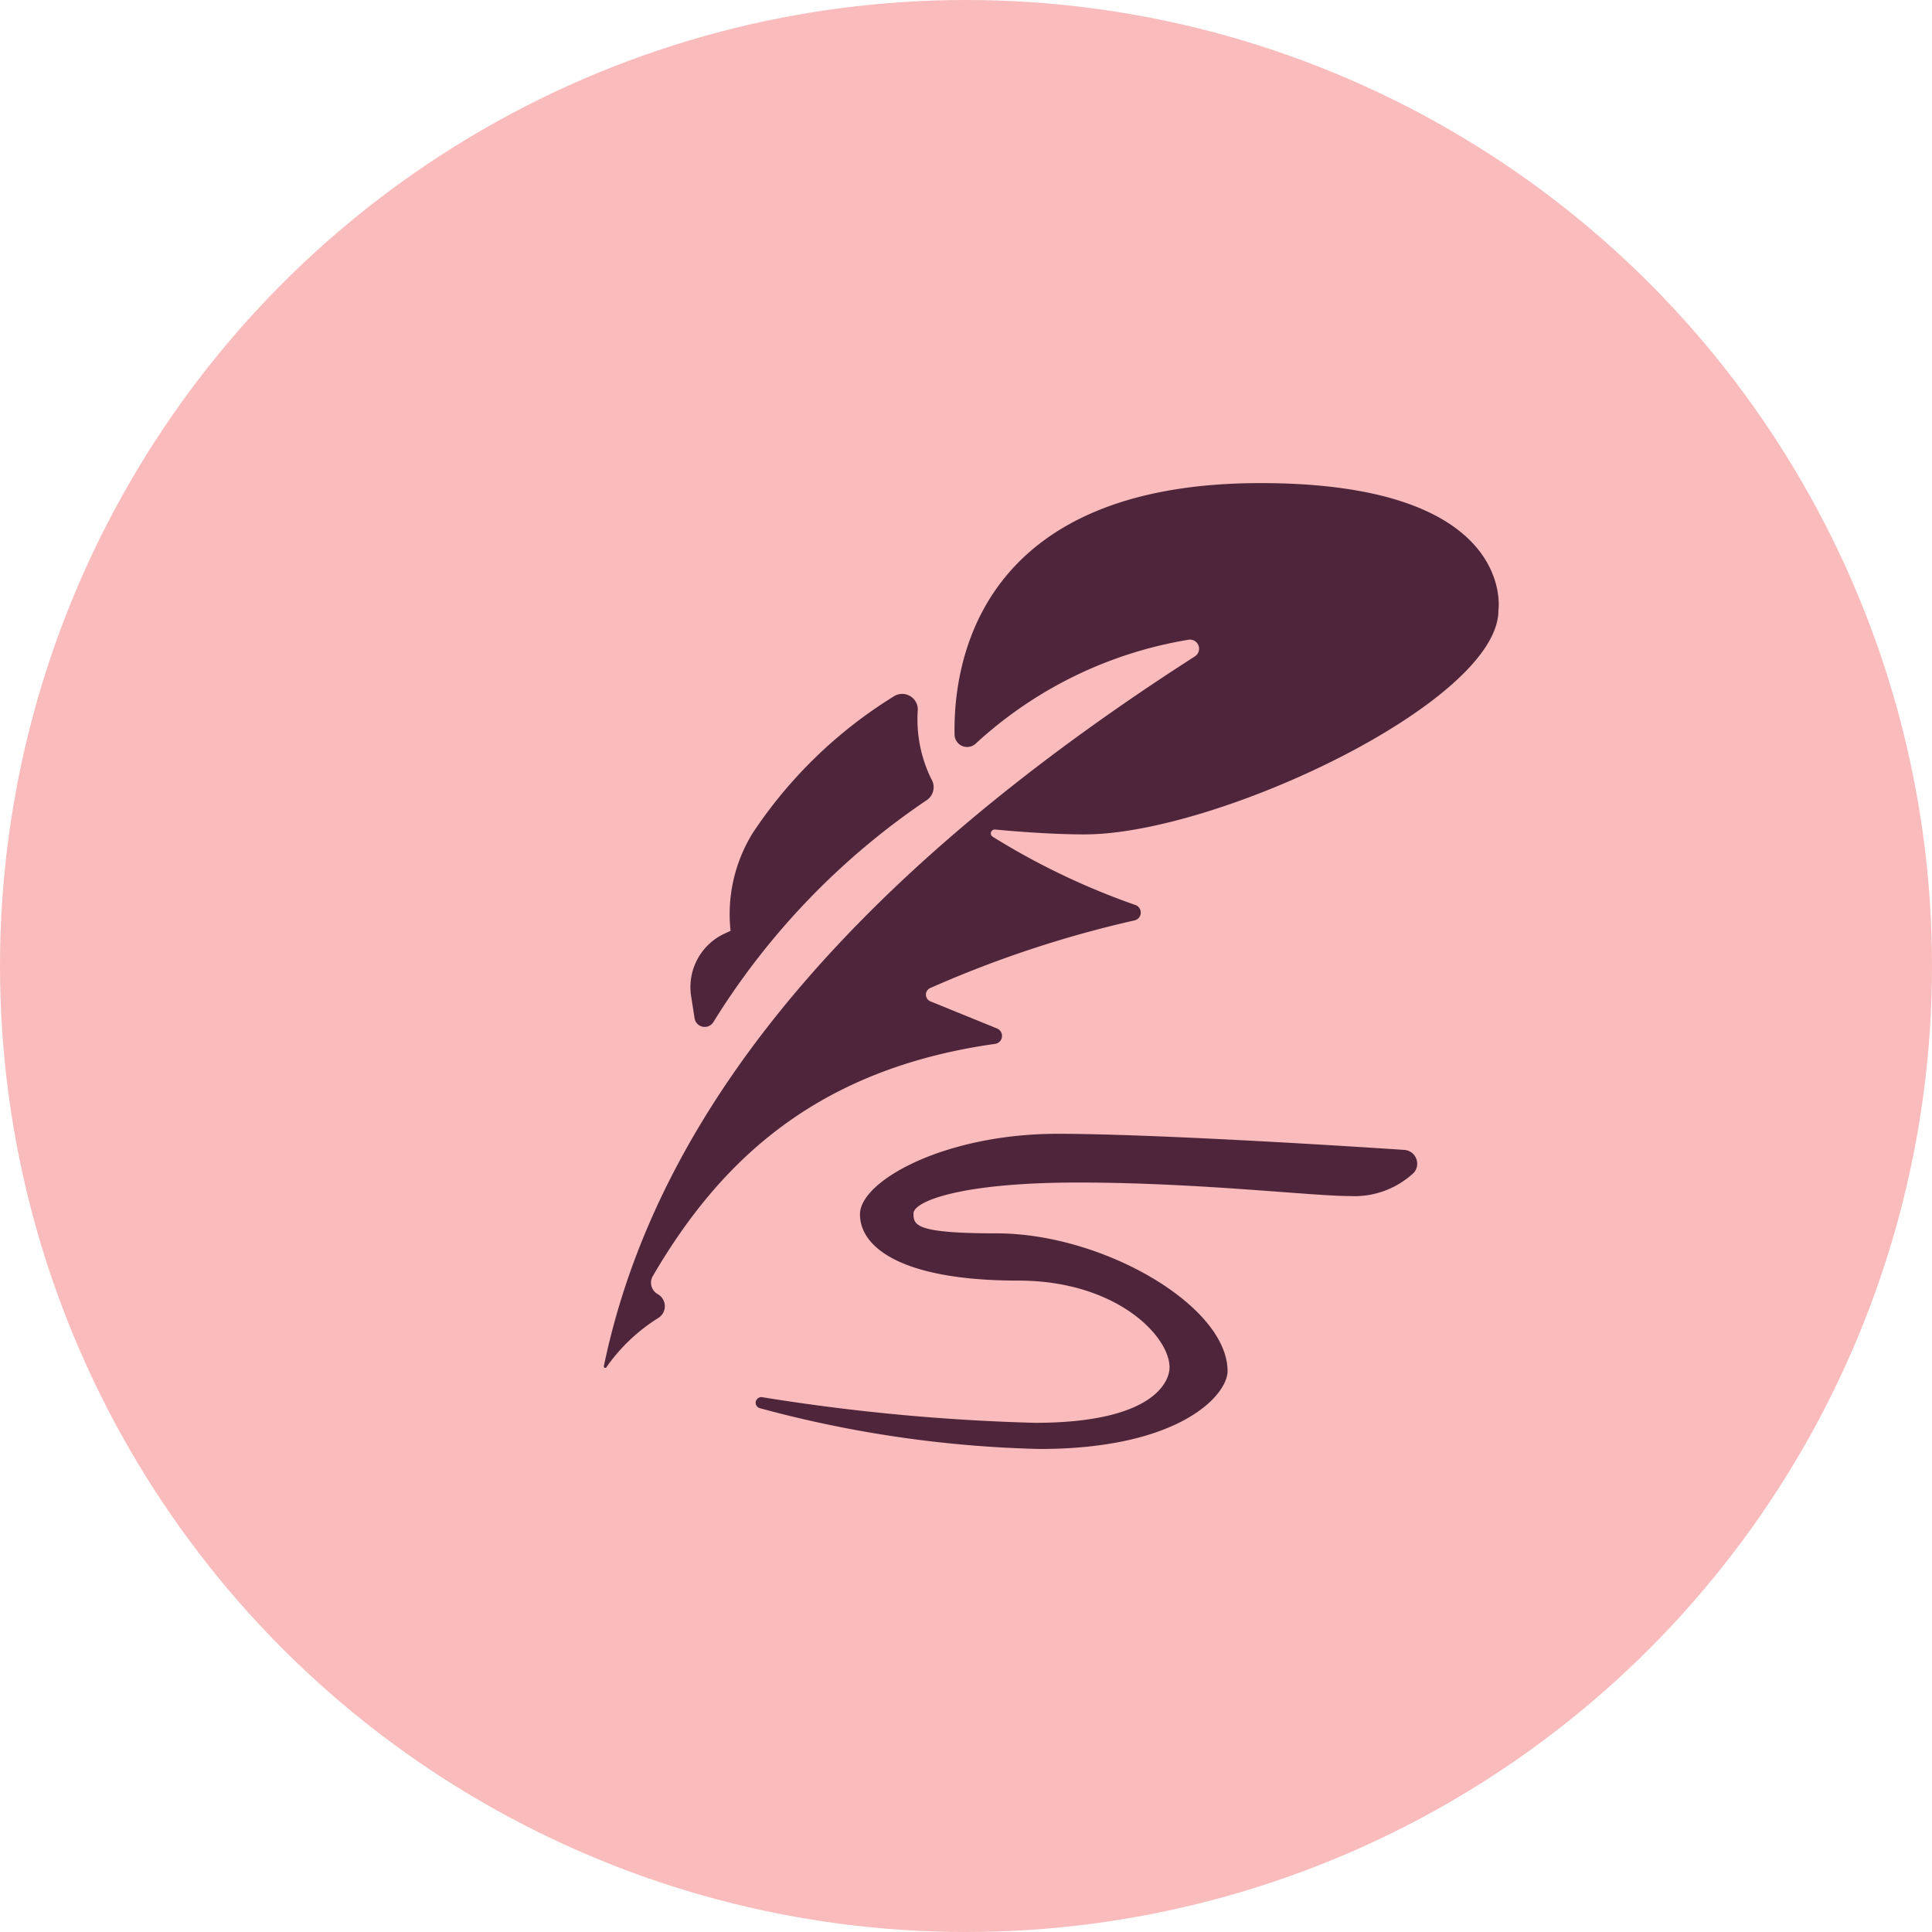 <svg id="stnd-hcp-illustration-global-96x96px-ask-addressing_" data-name="stnd-hcp-illustration-global-96x96px-ask-addressing " xmlns="http://www.w3.org/2000/svg" width="96" height="96" viewBox="0 0 96 96">
  <circle id="Ellipse_23" data-name="Ellipse 23" cx="48" cy="48" r="48" fill="#f9bbbc"/>
  <path id="IDORSIA.ICONS_QUILL" d="M65.423,5.162c0,4.541-13.974,11.129-20.562,11.129-1.608,0-3.439-.147-4.446-.242a.194.194,0,0,0-.124.356,35.758,35.758,0,0,0,7.112,3.4.4.4,0,0,1-.043.755,55.188,55.188,0,0,0-10.177,3.369.359.359,0,0,0,.017.658l3.325,1.353a.4.4,0,0,1-.095.757c-8.893,1.247-13.679,5.812-17.024,11.539a.65.65,0,0,0,.215.881l.069.043a.686.686,0,0,1,.007,1.147,8.876,8.876,0,0,0-2.589,2.448l0,.006a.072.072,0,0,1-.135-.044C23.724,29.414,34.2,17.806,50.34,7.446a.452.452,0,0,0-.311-.828,20.525,20.525,0,0,0-10.594,5.176.625.625,0,0,1-1.035-.459c-.065-3.447,1.105-12.5,15.192-12.5C66.383-1.17,65.423,5.162,65.423,5.162ZM26.41,25.626A36.412,36.412,0,0,1,37,14.6a.778.778,0,0,0,.238-1.073,6.721,6.721,0,0,1-.665-3.439.776.776,0,0,0-1.21-.645,22.747,22.747,0,0,0-6.986,6.77,7.67,7.67,0,0,0-1.108,4.87h0l-.285.131a2.931,2.931,0,0,0-1.674,3.117l.171,1.091A.508.508,0,0,0,26.41,25.626Zm2.125,18.8a.286.286,0,0,0,.192.377,58.156,58.156,0,0,0,13.9,2.026c6.971,0,9.338-2.686,9.338-3.87,0-3.23-6.172-6.844-11.48-6.844-4.061,0-4.126-.416-4.126-.991s2.238-1.535,8.186-1.535,11.576.672,13.495.672A4.318,4.318,0,0,0,61.223,33.1a.687.687,0,0,0-.478-1.132c-2.976-.2-12.537-.8-17.227-.8-5.6,0-9.818,2.334-9.818,4s2.111,3.294,7.867,3.294c4.861,0,7.515,2.75,7.515,4.317,0,.7-.8,2.75-6.684,2.75a101.286,101.286,0,0,1-13.552-1.273.285.285,0,0,0-.312.182Z" transform="translate(9.032 25.17)" fill="#4e253b"/>
</svg>
